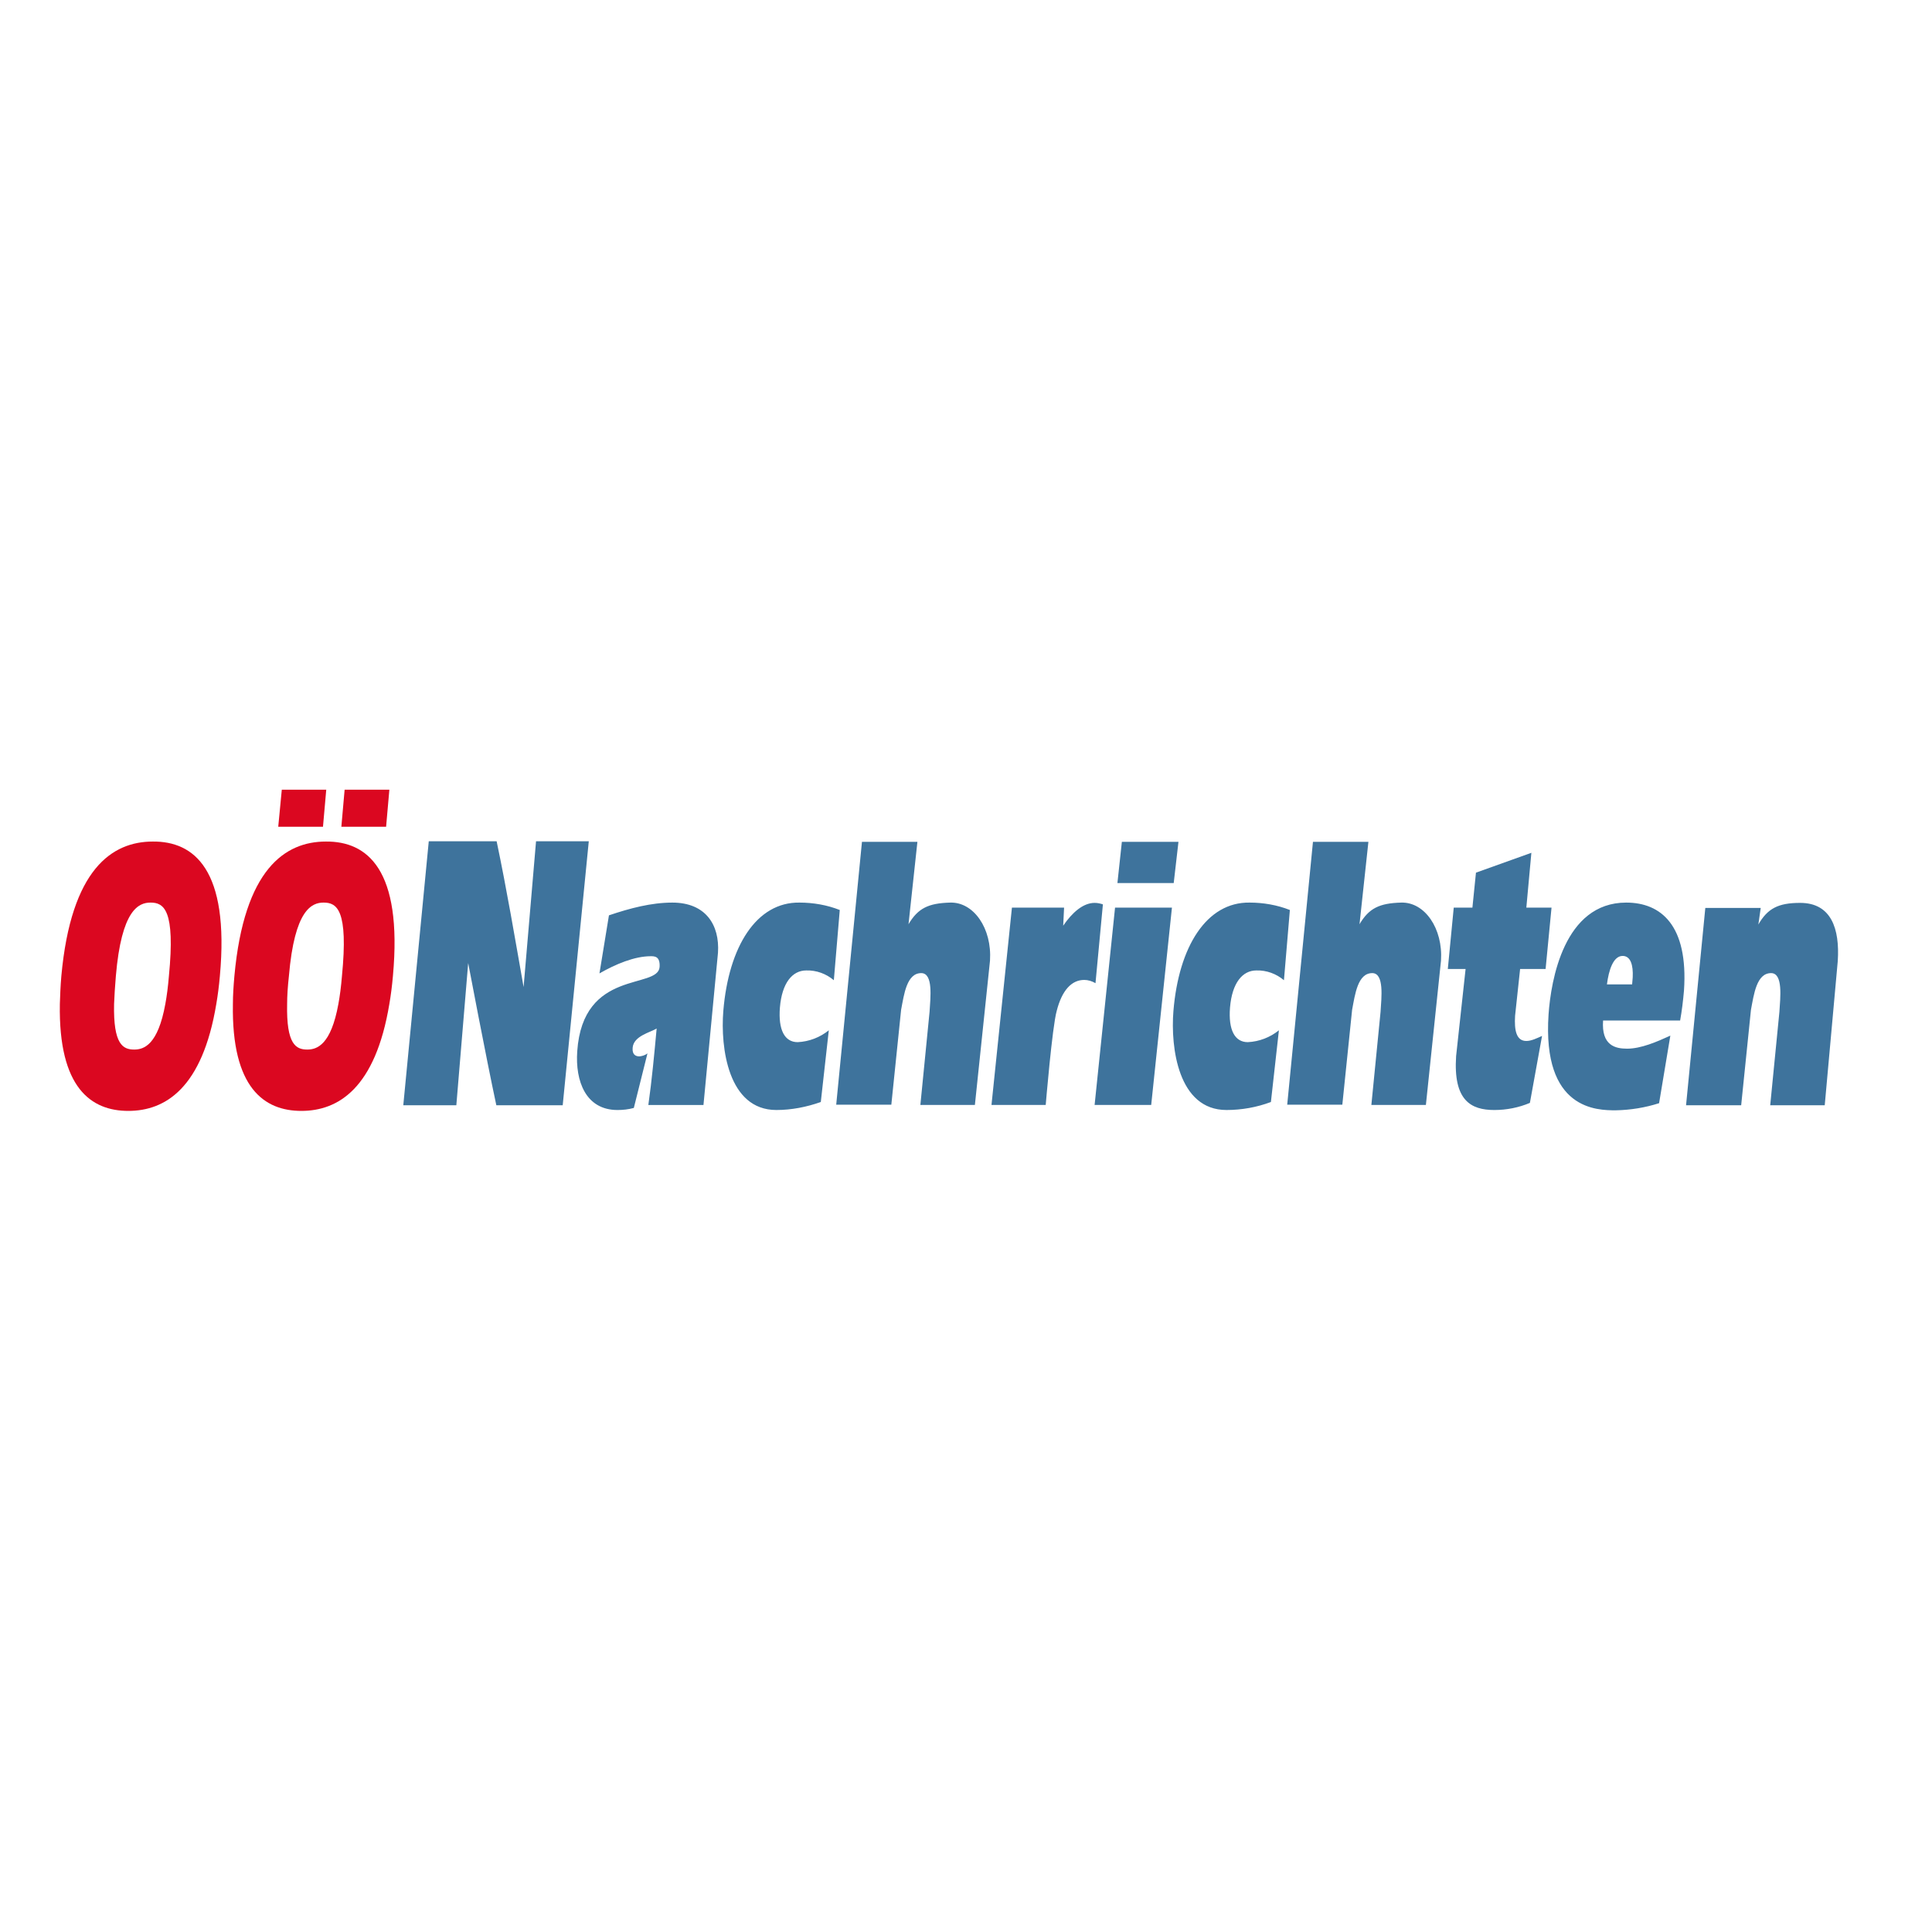 <svg xml:space="preserve" style="enable-background:new 0 0 652 652;" viewBox="0 0 652 652" y="0px" x="0px" xmlns:xlink="http://www.w3.org/1999/xlink" xmlns="http://www.w3.org/2000/svg" id="layer" version="1.1">
<style type="text/css">
	.st0{fill:#3E739C;}
	.st1{fill:#DB0720;}
</style>
<path d="M279.7,347.7c-3,2.4-6.6,3.8-10.5,4c-4.4,0-6.6-4.1-6-11.7c0.7-8.3,4.2-12.5,8.9-12.5c3.4-0.1,6.7,1.1,9.3,3.3
	l2-23.7c-4.3-1.7-9-2.5-13.6-2.5c-14.5-0.2-23.9,14.8-25.7,36.6c-1,12.3,1.6,33.4,17.9,33.4c5.1,0,10.2-1,15-2.7L279.7,347.7
	L279.7,347.7z M431.6,347.7c-3,2.4-6.6,3.8-10.5,4c-4.4,0-6.6-4.1-6-11.7c0.7-8.3,4.2-12.5,8.9-12.5c3.4-0.1,6.7,1.1,9.3,3.3l2-23.7
	c-4.3-1.7-9-2.5-13.6-2.5c-14.5-0.2-23.9,14.8-25.7,36.6c-1,12.3,1.6,33.4,17.9,33.4c5.1,0,10.2-0.9,15-2.7L431.6,347.7L431.6,347.7
	z M202.3,328.5c5.4-3.1,11.8-5.8,17.3-5.8c1.3,0,3.2,0,3,3.6c-0.5,7.7-25.9,0.5-27.8,28.5c-0.7,10.1,2.9,19.8,13.6,19.8
	c1.8,0,3.7-0.2,5.5-0.7l4.6-18.4c-0.8,0.6-1.7,0.9-2.7,1c-1.2,0-2.5-0.5-2.3-2.9c0.3-4,6-5.2,8.1-6.5c-0.8,8.7-1.6,17.3-2.8,25.8
	h18.6l4.9-51.4c0.6-9.3-4.1-16.9-15.4-16.9c-7.1,0-14.3,1.9-21.4,4.3L202.3,328.5z M359.1,306.3h-17.6l-6.9,66.6h18.3
	c0,0,2.2-26.4,3.7-31.7c1.8-7.1,5.1-10.5,9.3-10.5c1.3,0,2.6,0.4,3.8,1.1l2.5-26.6c-0.9-0.3-1.8-0.5-2.8-0.5
	c-3.9,0-7.6,3.3-10.6,7.7L359.1,306.3L359.1,306.3z M378.6,284.1l-1.5,13.9h19l1.6-13.9H378.6z M376.3,306.3l-6.9,66.6h19.1l7-66.6
	H376.3z M521.6,327l2-20.7h-8.5l1.7-18.5l-18.7,6.7l-1.2,11.8h-6.3l-2,20.7h6l-3.2,29.4c-1,15,5,18.2,12.9,18.2
	c4.1,0,8.2-0.8,12-2.4l4.1-22.6c-1.8,0.8-3.6,1.7-5.3,1.7c-3.4,0-4.1-3.6-3.8-8.5L513,327H521.6z M542.3,332.2
	c0.6-4.7,2.1-9.6,5.3-9.6c2.7,0,3.6,3.1,3.4,7.2l-0.2,2.4H542.3z M567,344.4c0.6-3.3,1-6.7,1.3-10.1c1.5-22.1-7.8-29.7-19.5-29.7
	c-21,0-25.4,26.3-26.2,37.7c-2.2,32.4,16.5,32.4,22.7,32.4c5-0.1,9.9-0.9,14.6-2.4l3.8-22.8c-4.6,2.1-9.9,4.4-14.6,4.4
	c-3.9,0-8.7-1-8.1-9.5L567,344.4z M575.5,306.4L569,373h18.6l3.3-32.2c1-5.3,1.9-12.4,6.8-12.4c4.1,0,3.1,8.3,2.8,13.1l-3.1,31.5
	h18.4l4.4-48.7c0.7-10.9-2.2-19.6-12.7-19.6c-7.4,0-11,1.9-14.1,7.3l0.8-5.6H575.5z M290.9,284l-8.7,88.8h18.6l3.3-32
	c1-5.3,1.9-12.4,6.8-12.4c4.1,0,3.1,8.3,2.8,13.1l-3.1,31.4H329l5.1-48.7c0.7-10.9-5.5-19.8-13.4-19.6c-7.4,0.2-10.9,1.9-14.1,7.3
	l3-27.8H290.9z M443.1,284l-8.7,88.8h18.6l3.3-32c1-5.3,1.9-12.4,6.8-12.4c4.1,0,3.1,8.3,2.8,13.1l-3.1,31.4h18.4l5.1-48.7
	c0.7-10.9-5.5-19.8-13.4-19.6c-7.4,0.2-10.9,1.9-14.1,7.3l3-27.8H443.1z M154,373l4-48c0,0,6,31.7,9.5,48h22.4l8.8-89.1h-17.8
	l-4.2,49.2c-2.9-16.4-5.6-32.5-9.1-49.2h-22.9l-8.6,89.1H154z" class="st0"></path>
<path d="M55.8,338.8c-2.5,13.8-7.2,15.4-10.5,15.4c-3.8,0-7.1-1.7-6.8-15.4c0.1-2.7,0.3-5.8,0.6-9.4
	c1.9-22.4,7.7-24.8,11.7-24.8c4.5,0,8.4,2.4,6.2,24.8C56.7,333,56.3,336.1,55.8,338.8L55.8,338.8z M51.6,284
	c-13.8,0-27.6,9.3-30.9,45.4c-0.3,3.4-0.4,6.5-0.5,9.4l0,0c-0.5,28.4,10.6,36.1,23.1,36.1s25-7.7,29.7-36.1l0,0
	c0.5-2.9,0.9-6,1.2-9.4C77.5,293.3,65.4,283.9,51.6,284 M114.2,338.8c-2.5,13.8-7.2,15.4-10.5,15.4c-3.8,0-7.1-1.7-6.8-15.4
	c0-2.7,0.2-5.8,0.6-9.4c1.9-22.4,7.7-24.8,11.7-24.8c4.5,0,8.4,2.4,6.2,24.8C115.1,333,114.7,336.1,114.2,338.8L114.2,338.8z
	 M110,284c-13.8,0-27.6,9.3-30.9,45.4c-0.3,3.4-0.5,6.5-0.5,9.4l0,0c-0.5,28.4,10.6,36.1,23.1,36.1s25-7.7,29.7-36.1l0,0
	c0.5-2.9,0.9-6,1.2-9.4C135.9,293.3,123.9,283.9,110,284 M109,279l1.1-12.5H95.1L93.9,279H109L109,279z M130.3,279l1.1-12.5h-15.1
	l-1.1,12.5H130.3L130.3,279z" class="st1"></path>
</svg>
